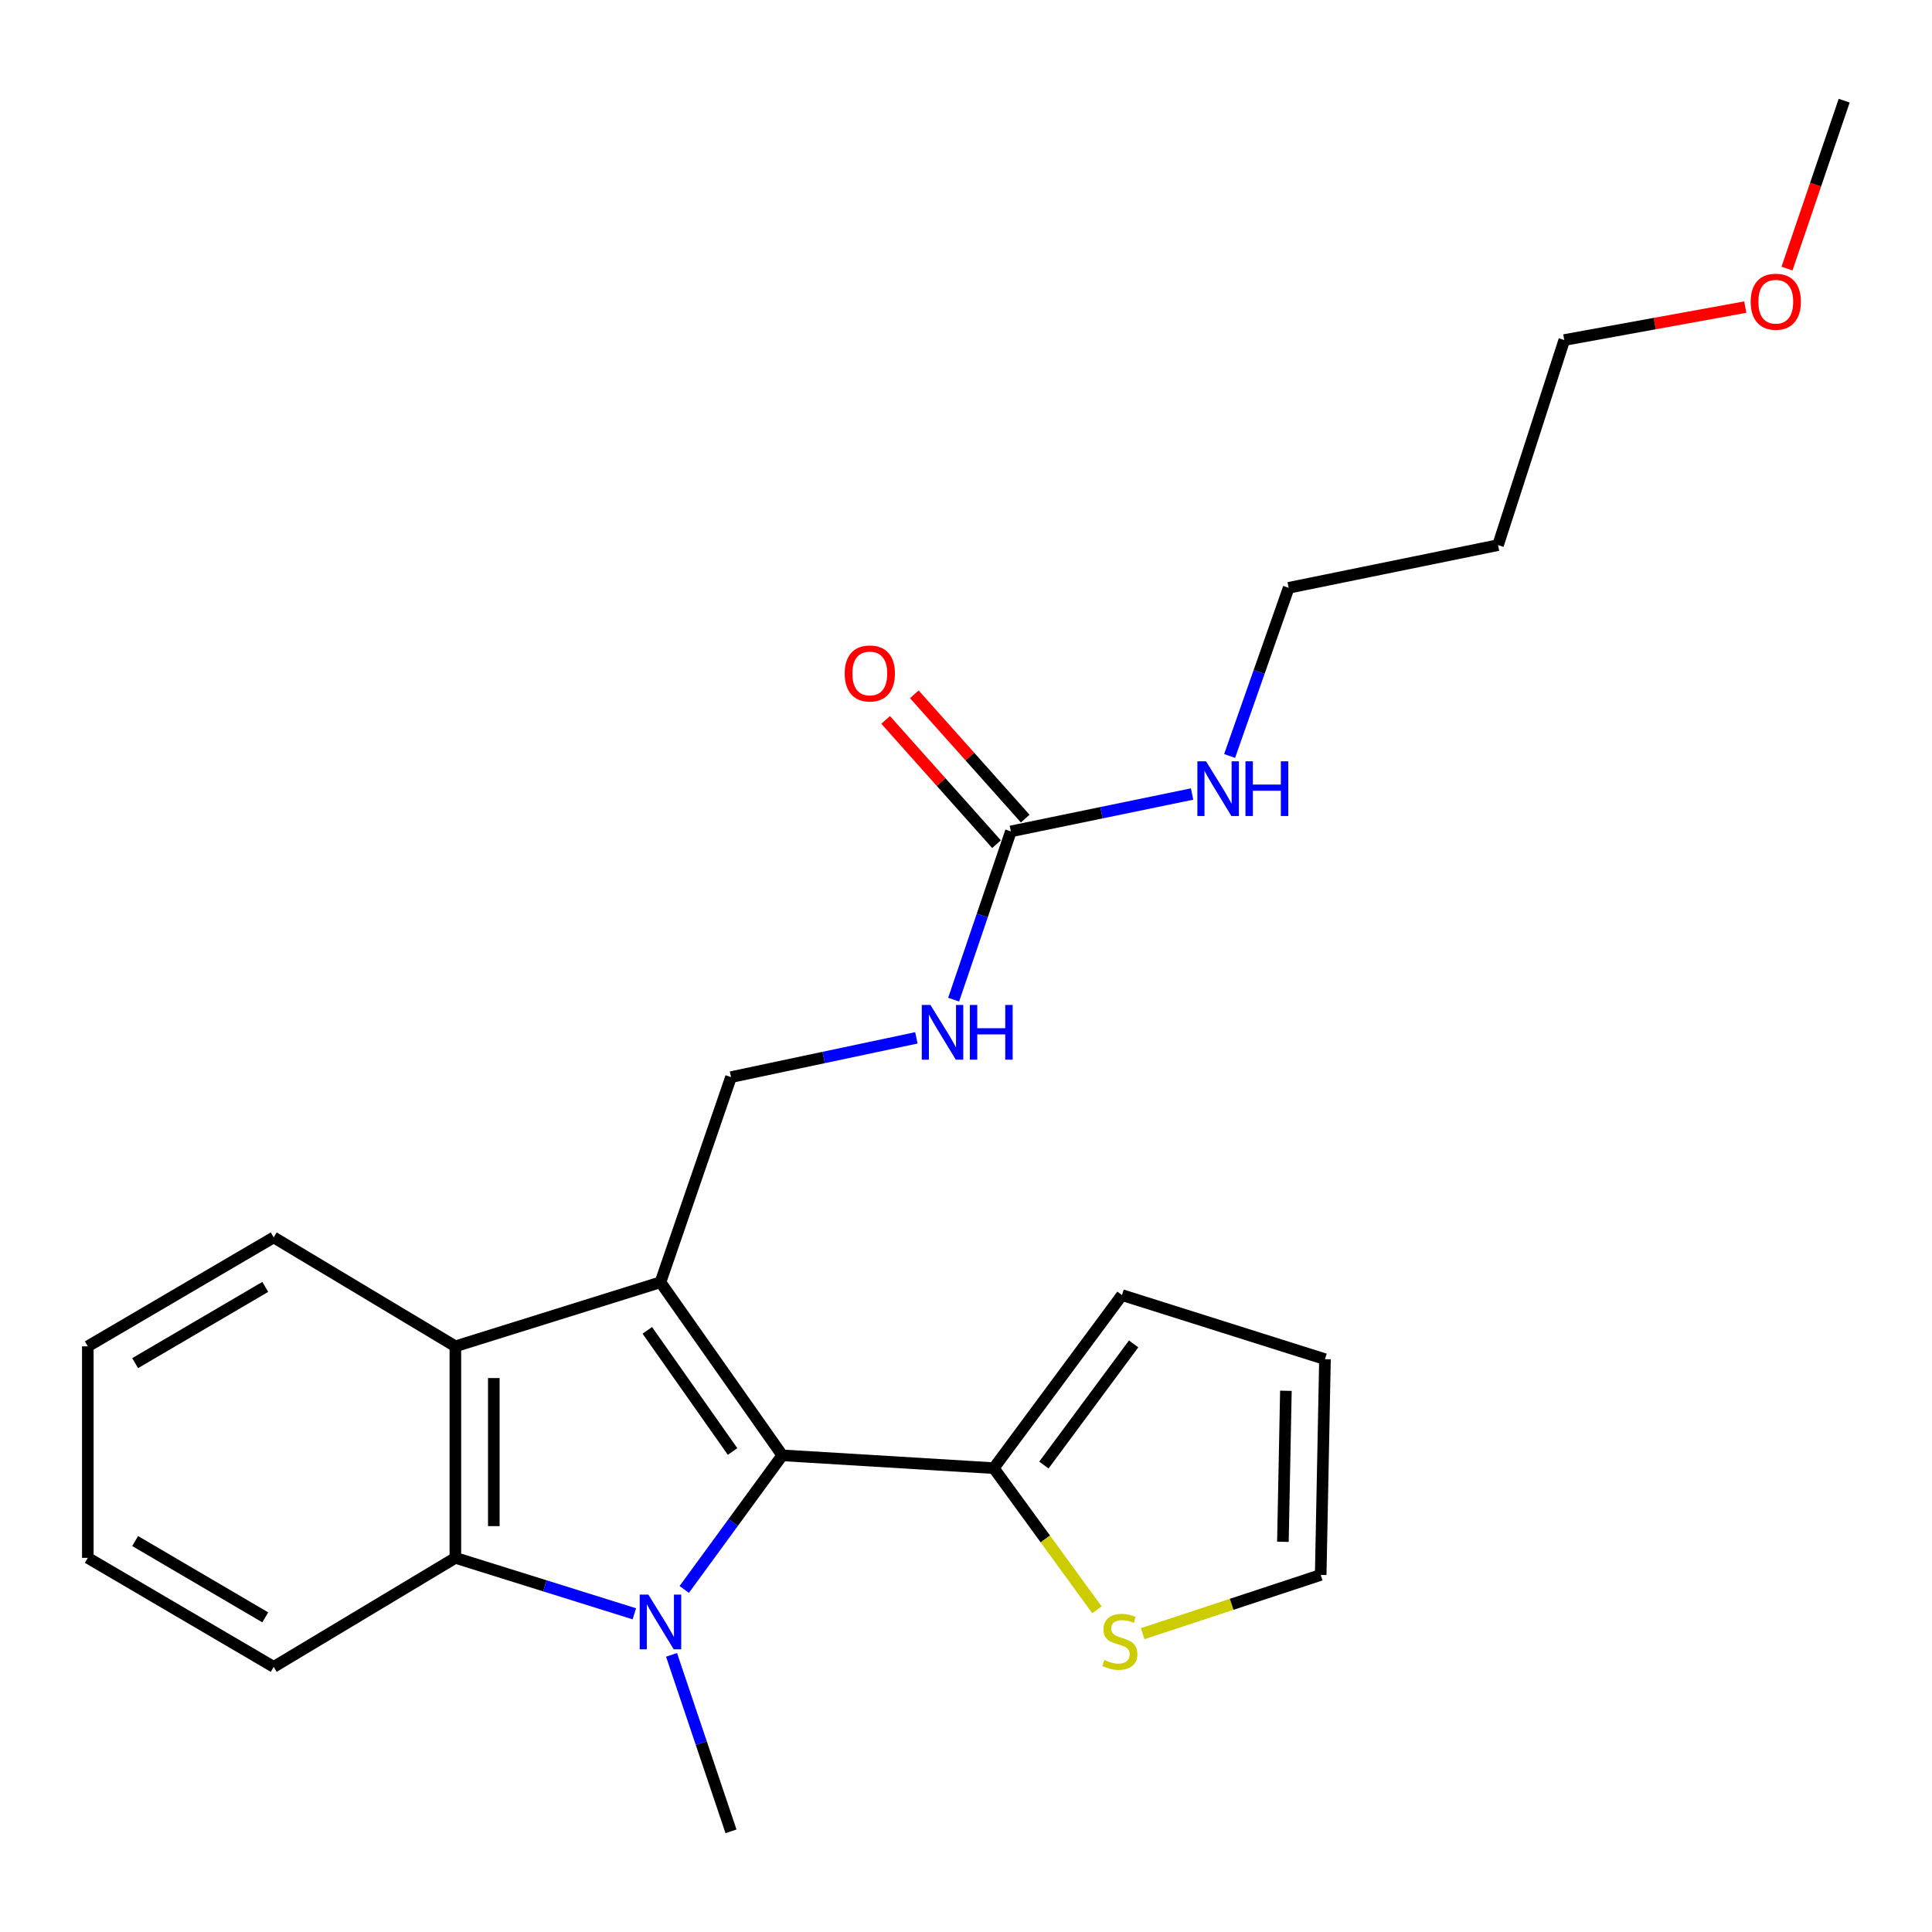 <?xml version='1.0' encoding='iso-8859-1'?>
<svg version='1.1' baseProfile='full'
              xmlns='http://www.w3.org/2000/svg'
                      xmlns:rdkit='http://www.rdkit.org/xml'
                      xmlns:xlink='http://www.w3.org/1999/xlink'
                  xml:space='preserve'
width='1000px' height='1000px' viewBox='0 0 1000 1000'>
<!-- END OF HEADER -->
<rect style='opacity:1.0;fill:#FFFFFF;stroke:none' width='1000' height='1000' x='0' y='0'> </rect>
<path class='bond-1' d='M 341.853,663.696 L 404.904,753.277' style='fill:none;fill-rule:evenodd;stroke:#000000;stroke-width:6px;stroke-linecap:butt;stroke-linejoin:miter;stroke-opacity:1' />
<path class='bond-1' d='M 335.039,688.586 L 379.175,751.292' style='fill:none;fill-rule:evenodd;stroke:#000000;stroke-width:6px;stroke-linecap:butt;stroke-linejoin:miter;stroke-opacity:1' />
<path class='bond-3' d='M 341.853,663.696 L 235.702,696.858' style='fill:none;fill-rule:evenodd;stroke:#000000;stroke-width:6px;stroke-linecap:butt;stroke-linejoin:miter;stroke-opacity:1' />
<path class='bond-5' d='M 341.853,663.696 L 378.363,557.513' style='fill:none;fill-rule:evenodd;stroke:#000000;stroke-width:6px;stroke-linecap:butt;stroke-linejoin:miter;stroke-opacity:1' />
<path class='bond-0' d='M 354.156,822.699 L 379.53,787.988' style='fill:none;fill-rule:evenodd;stroke:#0000FF;stroke-width:6px;stroke-linecap:butt;stroke-linejoin:miter;stroke-opacity:1' />
<path class='bond-0' d='M 379.53,787.988 L 404.904,753.277' style='fill:none;fill-rule:evenodd;stroke:#000000;stroke-width:6px;stroke-linecap:butt;stroke-linejoin:miter;stroke-opacity:1' />
<path class='bond-14' d='M 347.587,856.549 L 362.975,902.22' style='fill:none;fill-rule:evenodd;stroke:#0000FF;stroke-width:6px;stroke-linecap:butt;stroke-linejoin:miter;stroke-opacity:1' />
<path class='bond-14' d='M 362.975,902.22 L 378.363,947.891' style='fill:none;fill-rule:evenodd;stroke:#000000;stroke-width:6px;stroke-linecap:butt;stroke-linejoin:miter;stroke-opacity:1' />
<path class='bond-24' d='M 328.332,835.304 L 282.017,820.825' style='fill:none;fill-rule:evenodd;stroke:#0000FF;stroke-width:6px;stroke-linecap:butt;stroke-linejoin:miter;stroke-opacity:1' />
<path class='bond-24' d='M 282.017,820.825 L 235.702,806.346' style='fill:none;fill-rule:evenodd;stroke:#000000;stroke-width:6px;stroke-linecap:butt;stroke-linejoin:miter;stroke-opacity:1' />
<path class='bond-4' d='M 404.904,753.277 L 514.37,759.909' style='fill:none;fill-rule:evenodd;stroke:#000000;stroke-width:6px;stroke-linecap:butt;stroke-linejoin:miter;stroke-opacity:1' />
<path class='bond-2' d='M 235.702,806.346 L 235.702,696.858' style='fill:none;fill-rule:evenodd;stroke:#000000;stroke-width:6px;stroke-linecap:butt;stroke-linejoin:miter;stroke-opacity:1' />
<path class='bond-2' d='M 255.599,789.923 L 255.599,713.281' style='fill:none;fill-rule:evenodd;stroke:#000000;stroke-width:6px;stroke-linecap:butt;stroke-linejoin:miter;stroke-opacity:1' />
<path class='bond-15' d='M 235.702,806.346 L 141.667,862.765' style='fill:none;fill-rule:evenodd;stroke:#000000;stroke-width:6px;stroke-linecap:butt;stroke-linejoin:miter;stroke-opacity:1' />
<path class='bond-16' d='M 235.702,696.858 L 141.667,640.472' style='fill:none;fill-rule:evenodd;stroke:#000000;stroke-width:6px;stroke-linecap:butt;stroke-linejoin:miter;stroke-opacity:1' />
<path class='bond-7' d='M 514.37,759.909 L 541.07,796.565' style='fill:none;fill-rule:evenodd;stroke:#000000;stroke-width:6px;stroke-linecap:butt;stroke-linejoin:miter;stroke-opacity:1' />
<path class='bond-7' d='M 541.07,796.565 L 567.77,833.22' style='fill:none;fill-rule:evenodd;stroke:#CCCC00;stroke-width:6px;stroke-linecap:butt;stroke-linejoin:miter;stroke-opacity:1' />
<path class='bond-9' d='M 514.37,759.909 L 580.726,670.329' style='fill:none;fill-rule:evenodd;stroke:#000000;stroke-width:6px;stroke-linecap:butt;stroke-linejoin:miter;stroke-opacity:1' />
<path class='bond-9' d='M 540.312,758.315 L 586.761,695.609' style='fill:none;fill-rule:evenodd;stroke:#000000;stroke-width:6px;stroke-linecap:butt;stroke-linejoin:miter;stroke-opacity:1' />
<path class='bond-8' d='M 378.363,557.513 L 426.339,547.351' style='fill:none;fill-rule:evenodd;stroke:#000000;stroke-width:6px;stroke-linecap:butt;stroke-linejoin:miter;stroke-opacity:1' />
<path class='bond-8' d='M 426.339,547.351 L 474.314,537.19' style='fill:none;fill-rule:evenodd;stroke:#0000FF;stroke-width:6px;stroke-linecap:butt;stroke-linejoin:miter;stroke-opacity:1' />
<path class='bond-6' d='M 523.224,430.328 L 508.413,473.872' style='fill:none;fill-rule:evenodd;stroke:#000000;stroke-width:6px;stroke-linecap:butt;stroke-linejoin:miter;stroke-opacity:1' />
<path class='bond-6' d='M 508.413,473.872 L 493.602,517.416' style='fill:none;fill-rule:evenodd;stroke:#0000FF;stroke-width:6px;stroke-linecap:butt;stroke-linejoin:miter;stroke-opacity:1' />
<path class='bond-11' d='M 530.647,423.704 L 501.95,391.539' style='fill:none;fill-rule:evenodd;stroke:#000000;stroke-width:6px;stroke-linecap:butt;stroke-linejoin:miter;stroke-opacity:1' />
<path class='bond-11' d='M 501.95,391.539 L 473.252,359.374' style='fill:none;fill-rule:evenodd;stroke:#FF0000;stroke-width:6px;stroke-linecap:butt;stroke-linejoin:miter;stroke-opacity:1' />
<path class='bond-11' d='M 515.801,436.951 L 487.103,404.786' style='fill:none;fill-rule:evenodd;stroke:#000000;stroke-width:6px;stroke-linecap:butt;stroke-linejoin:miter;stroke-opacity:1' />
<path class='bond-11' d='M 487.103,404.786 L 458.405,372.621' style='fill:none;fill-rule:evenodd;stroke:#FF0000;stroke-width:6px;stroke-linecap:butt;stroke-linejoin:miter;stroke-opacity:1' />
<path class='bond-13' d='M 523.224,430.328 L 570.124,420.658' style='fill:none;fill-rule:evenodd;stroke:#000000;stroke-width:6px;stroke-linecap:butt;stroke-linejoin:miter;stroke-opacity:1' />
<path class='bond-13' d='M 570.124,420.658 L 617.023,410.988' style='fill:none;fill-rule:evenodd;stroke:#0000FF;stroke-width:6px;stroke-linecap:butt;stroke-linejoin:miter;stroke-opacity:1' />
<path class='bond-10' d='M 591.438,845.59 L 637.516,830.384' style='fill:none;fill-rule:evenodd;stroke:#CCCC00;stroke-width:6px;stroke-linecap:butt;stroke-linejoin:miter;stroke-opacity:1' />
<path class='bond-10' d='M 637.516,830.384 L 683.593,815.178' style='fill:none;fill-rule:evenodd;stroke:#000000;stroke-width:6px;stroke-linecap:butt;stroke-linejoin:miter;stroke-opacity:1' />
<path class='bond-12' d='M 580.726,670.329 L 685.804,703.512' style='fill:none;fill-rule:evenodd;stroke:#000000;stroke-width:6px;stroke-linecap:butt;stroke-linejoin:miter;stroke-opacity:1' />
<path class='bond-26' d='M 683.593,815.178 L 685.804,703.512' style='fill:none;fill-rule:evenodd;stroke:#000000;stroke-width:6px;stroke-linecap:butt;stroke-linejoin:miter;stroke-opacity:1' />
<path class='bond-26' d='M 664.032,798.035 L 665.58,719.869' style='fill:none;fill-rule:evenodd;stroke:#000000;stroke-width:6px;stroke-linecap:butt;stroke-linejoin:miter;stroke-opacity:1' />
<path class='bond-19' d='M 636.443,391.294 L 651.728,347.776' style='fill:none;fill-rule:evenodd;stroke:#0000FF;stroke-width:6px;stroke-linecap:butt;stroke-linejoin:miter;stroke-opacity:1' />
<path class='bond-19' d='M 651.728,347.776 L 667.013,304.258' style='fill:none;fill-rule:evenodd;stroke:#000000;stroke-width:6px;stroke-linecap:butt;stroke-linejoin:miter;stroke-opacity:1' />
<path class='bond-25' d='M 141.667,862.765 L 45.455,806.346' style='fill:none;fill-rule:evenodd;stroke:#000000;stroke-width:6px;stroke-linecap:butt;stroke-linejoin:miter;stroke-opacity:1' />
<path class='bond-25' d='M 137.3,837.139 L 69.951,797.646' style='fill:none;fill-rule:evenodd;stroke:#000000;stroke-width:6px;stroke-linecap:butt;stroke-linejoin:miter;stroke-opacity:1' />
<path class='bond-23' d='M 141.667,640.472 L 45.455,696.858' style='fill:none;fill-rule:evenodd;stroke:#000000;stroke-width:6px;stroke-linecap:butt;stroke-linejoin:miter;stroke-opacity:1' />
<path class='bond-23' d='M 137.296,666.096 L 69.947,705.566' style='fill:none;fill-rule:evenodd;stroke:#000000;stroke-width:6px;stroke-linecap:butt;stroke-linejoin:miter;stroke-opacity:1' />
<path class='bond-17' d='M 775.385,282.151 L 667.013,304.258' style='fill:none;fill-rule:evenodd;stroke:#000000;stroke-width:6px;stroke-linecap:butt;stroke-linejoin:miter;stroke-opacity:1' />
<path class='bond-20' d='M 775.385,282.151 L 809.663,176.001' style='fill:none;fill-rule:evenodd;stroke:#000000;stroke-width:6px;stroke-linecap:butt;stroke-linejoin:miter;stroke-opacity:1' />
<path class='bond-18' d='M 903.358,158.953 L 856.51,167.477' style='fill:none;fill-rule:evenodd;stroke:#FF0000;stroke-width:6px;stroke-linecap:butt;stroke-linejoin:miter;stroke-opacity:1' />
<path class='bond-18' d='M 856.51,167.477 L 809.663,176.001' style='fill:none;fill-rule:evenodd;stroke:#000000;stroke-width:6px;stroke-linecap:butt;stroke-linejoin:miter;stroke-opacity:1' />
<path class='bond-21' d='M 924.951,139.016 L 939.748,95.562' style='fill:none;fill-rule:evenodd;stroke:#FF0000;stroke-width:6px;stroke-linecap:butt;stroke-linejoin:miter;stroke-opacity:1' />
<path class='bond-21' d='M 939.748,95.562 L 954.545,52.109' style='fill:none;fill-rule:evenodd;stroke:#000000;stroke-width:6px;stroke-linecap:butt;stroke-linejoin:miter;stroke-opacity:1' />
<path class='bond-22' d='M 45.455,806.346 L 45.455,696.858' style='fill:none;fill-rule:evenodd;stroke:#000000;stroke-width:6px;stroke-linecap:butt;stroke-linejoin:miter;stroke-opacity:1' />
<path  class='atom-1' d='M 335.593 825.37
L 344.873 840.37
Q 345.793 841.85, 347.273 844.53
Q 348.753 847.21, 348.833 847.37
L 348.833 825.37
L 352.593 825.37
L 352.593 853.69
L 348.713 853.69
L 338.753 837.29
Q 337.593 835.37, 336.353 833.17
Q 335.153 830.97, 334.793 830.29
L 334.793 853.69
L 331.113 853.69
L 331.113 825.37
L 335.593 825.37
' fill='#0000FF'/>
<path  class='atom-8' d='M 571.621 859.21
Q 571.941 859.33, 573.261 859.89
Q 574.581 860.45, 576.021 860.81
Q 577.501 861.13, 578.941 861.13
Q 581.621 861.13, 583.181 859.85
Q 584.741 858.53, 584.741 856.25
Q 584.741 854.69, 583.941 853.73
Q 583.181 852.77, 581.981 852.25
Q 580.781 851.73, 578.781 851.13
Q 576.261 850.37, 574.741 849.65
Q 573.261 848.93, 572.181 847.41
Q 571.141 845.89, 571.141 843.33
Q 571.141 839.77, 573.541 837.57
Q 575.981 835.37, 580.781 835.37
Q 584.061 835.37, 587.781 836.93
L 586.861 840.01
Q 583.461 838.61, 580.901 838.61
Q 578.141 838.61, 576.621 839.77
Q 575.101 840.89, 575.141 842.85
Q 575.141 844.37, 575.901 845.29
Q 576.701 846.21, 577.821 846.73
Q 578.981 847.25, 580.901 847.85
Q 583.461 848.65, 584.981 849.45
Q 586.501 850.25, 587.581 851.89
Q 588.701 853.49, 588.701 856.25
Q 588.701 860.17, 586.061 862.29
Q 583.461 864.37, 579.101 864.37
Q 576.581 864.37, 574.661 863.81
Q 572.781 863.29, 570.541 862.37
L 571.621 859.21
' fill='#CCCC00'/>
<path  class='atom-9' d='M 481.592 520.162
L 490.872 535.162
Q 491.792 536.642, 493.272 539.322
Q 494.752 542.002, 494.832 542.162
L 494.832 520.162
L 498.592 520.162
L 498.592 548.482
L 494.712 548.482
L 484.752 532.082
Q 483.592 530.162, 482.352 527.962
Q 481.152 525.762, 480.792 525.082
L 480.792 548.482
L 477.112 548.482
L 477.112 520.162
L 481.592 520.162
' fill='#0000FF'/>
<path  class='atom-9' d='M 501.992 520.162
L 505.832 520.162
L 505.832 532.202
L 520.312 532.202
L 520.312 520.162
L 524.152 520.162
L 524.152 548.482
L 520.312 548.482
L 520.312 535.402
L 505.832 535.402
L 505.832 548.482
L 501.992 548.482
L 501.992 520.162
' fill='#0000FF'/>
<path  class='atom-12' d='M 437.213 348.576
Q 437.213 341.776, 440.573 337.976
Q 443.933 334.176, 450.213 334.176
Q 456.493 334.176, 459.853 337.976
Q 463.213 341.776, 463.213 348.576
Q 463.213 355.456, 459.813 359.376
Q 456.413 363.256, 450.213 363.256
Q 443.973 363.256, 440.573 359.376
Q 437.213 355.496, 437.213 348.576
M 450.213 360.056
Q 454.533 360.056, 456.853 357.176
Q 459.213 354.256, 459.213 348.576
Q 459.213 343.016, 456.853 340.216
Q 454.533 337.376, 450.213 337.376
Q 445.893 337.376, 443.533 340.176
Q 441.213 342.976, 441.213 348.576
Q 441.213 354.296, 443.533 357.176
Q 445.893 360.056, 450.213 360.056
' fill='#FF0000'/>
<path  class='atom-14' d='M 624.242 394.049
L 633.522 409.049
Q 634.442 410.529, 635.922 413.209
Q 637.402 415.889, 637.482 416.049
L 637.482 394.049
L 641.242 394.049
L 641.242 422.369
L 637.362 422.369
L 627.402 405.969
Q 626.242 404.049, 625.002 401.849
Q 623.802 399.649, 623.442 398.969
L 623.442 422.369
L 619.762 422.369
L 619.762 394.049
L 624.242 394.049
' fill='#0000FF'/>
<path  class='atom-14' d='M 644.642 394.049
L 648.482 394.049
L 648.482 406.089
L 662.962 406.089
L 662.962 394.049
L 666.802 394.049
L 666.802 422.369
L 662.962 422.369
L 662.962 409.289
L 648.482 409.289
L 648.482 422.369
L 644.642 422.369
L 644.642 394.049
' fill='#0000FF'/>
<path  class='atom-19' d='M 906.14 156.161
Q 906.14 149.361, 909.5 145.561
Q 912.86 141.761, 919.14 141.761
Q 925.42 141.761, 928.78 145.561
Q 932.14 149.361, 932.14 156.161
Q 932.14 163.041, 928.74 166.961
Q 925.34 170.841, 919.14 170.841
Q 912.9 170.841, 909.5 166.961
Q 906.14 163.081, 906.14 156.161
M 919.14 167.641
Q 923.46 167.641, 925.78 164.761
Q 928.14 161.841, 928.14 156.161
Q 928.14 150.601, 925.78 147.801
Q 923.46 144.961, 919.14 144.961
Q 914.82 144.961, 912.46 147.761
Q 910.14 150.561, 910.14 156.161
Q 910.14 161.881, 912.46 164.761
Q 914.82 167.641, 919.14 167.641
' fill='#FF0000'/>
</svg>
